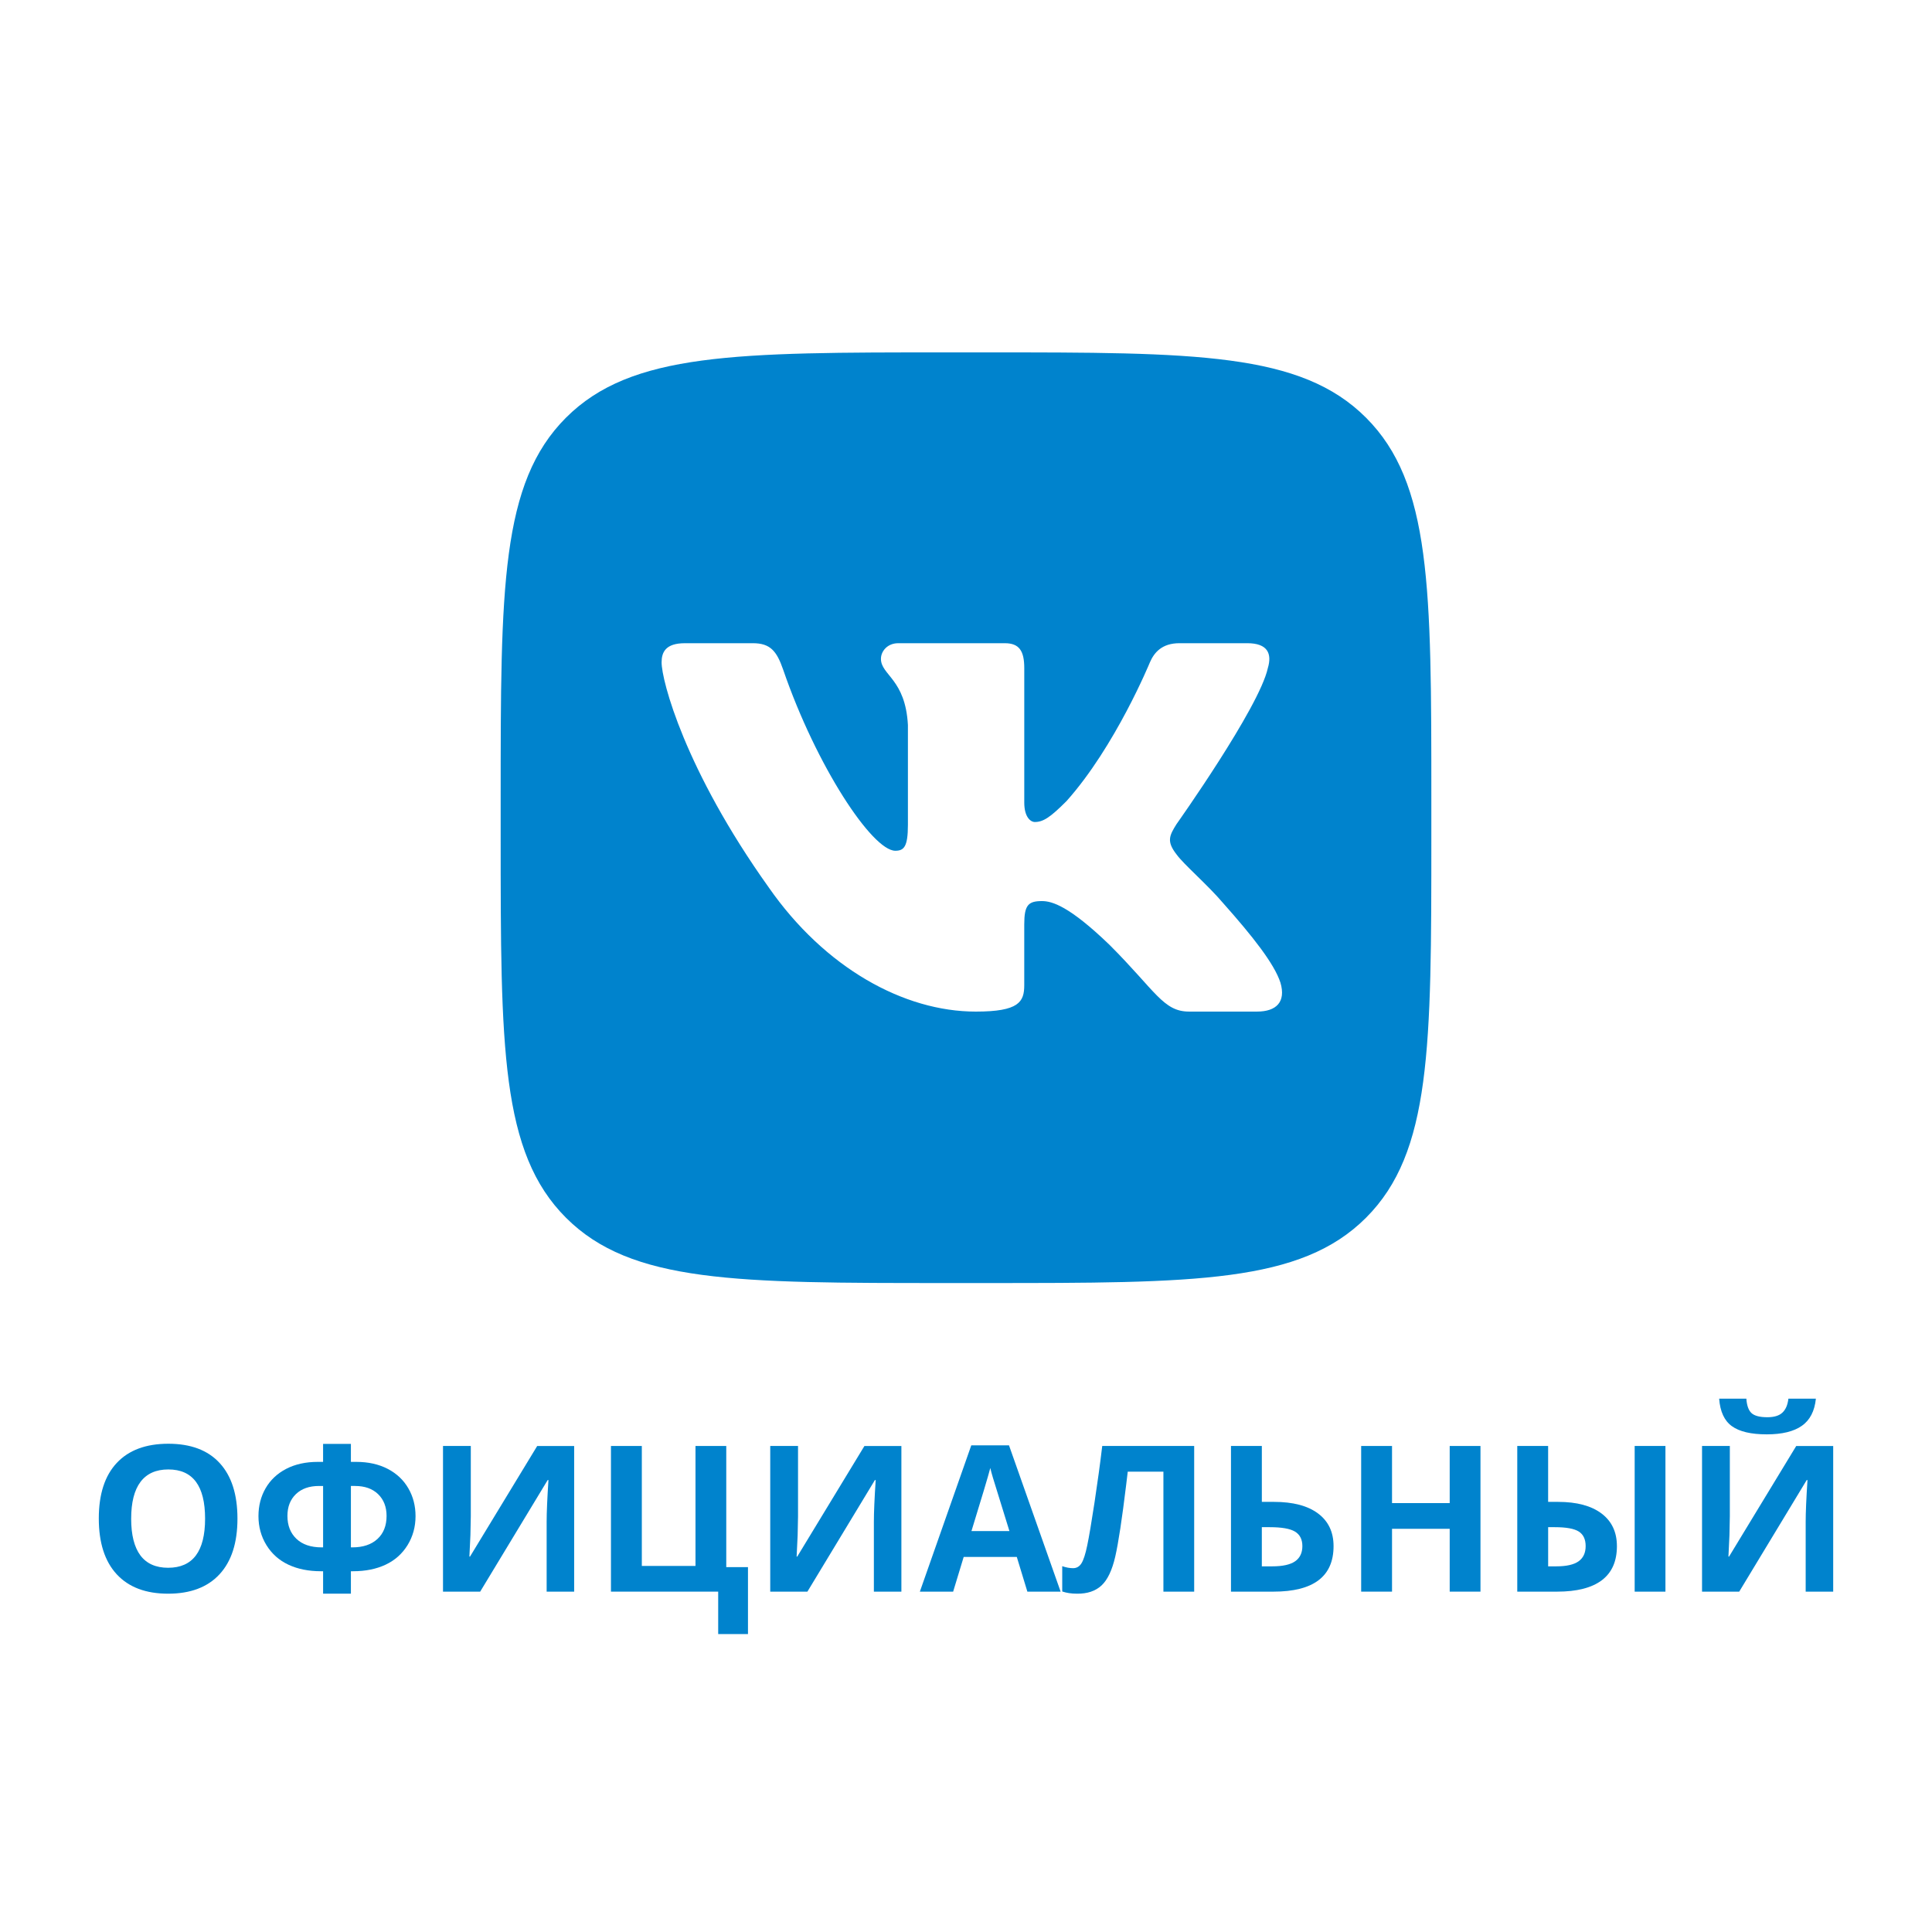 <?xml version="1.0" encoding="UTF-8"?> <!-- Creator: CorelDRAW 2019 (64-Bit) --> <svg xmlns="http://www.w3.org/2000/svg" xmlns:xlink="http://www.w3.org/1999/xlink" xmlns:xodm="http://www.corel.com/coreldraw/odm/2003" xml:space="preserve" width="26.194mm" height="26.194mm" style="shape-rendering:geometricPrecision; text-rendering:geometricPrecision; image-rendering:optimizeQuality; fill-rule:evenodd; clip-rule:evenodd" viewBox="0 0 2138.94 2138.94"> <defs> <style type="text/css"> <![CDATA[ .fil1 {fill:none} .fil0 {fill:#0083CD;fill-rule:nonzero} ]]> </style> </defs> <g id="Слой_x0020_1">  <path class="fil0" d="M554.3 883.83c0,-232.73 0,-349.1 72.3,-421.4 72.31,-72.3 188.67,-72.3 421.4,-72.3l42.94 0c232.73,0 349.1,0 421.4,72.3 72.31,72.3 72.31,188.66 72.31,421.4l0 42.94c0,232.73 0,349.09 -72.31,421.4 -72.3,72.3 -188.66,72.3 -421.4,72.3l-42.94 0c-232.73,0 -349.09,0 -421.4,-72.3 -72.3,-72.31 -72.3,-188.66 -72.3,-421.4l0 -42.94zm279.07 -171.72l-75.14 0c-21.48,0 -25.77,10.1 -25.77,21.25 0,19.9 25.49,118.6 118.62,249.12 62.1,89.15 149.59,137.47 229.21,137.47 47.76,0 53.67,-10.73 53.67,-29.23l0 -67.37c0,-21.47 4.53,-25.75 19.66,-25.75 11.14,0 30.25,5.57 74.83,48.55 50.95,50.94 59.35,73.79 88.01,73.79l75.15 0c21.47,0 32.2,-10.73 26.01,-31.92 -6.78,-21.11 -31.1,-51.73 -63.37,-88.04 -17.52,-20.68 -43.79,-42.97 -51.75,-54.12 -11.15,-14.31 -7.95,-20.69 0,-33.42 0,0 91.56,-128.94 101.11,-172.72 4.78,-15.92 0,-27.62 -22.73,-27.62l-75.15 0c-19.1,0 -27.91,10.1 -32.69,21.25 0,0 -38.22,93.12 -92.36,153.62 -17.51,17.51 -25.48,23.08 -35.02,23.08 -4.79,0 -11.69,-5.57 -11.69,-21.48l0 -148.84c0,-19.1 -5.54,-27.62 -21.47,-27.62l-118.09 0c-11.94,0 -19.12,8.87 -19.12,17.27 0,18.1 27.07,22.28 29.86,73.22l0 110.63c0,24.25 -4.39,28.65 -13.94,28.65 -25.47,0 -87.45,-93.54 -124.2,-200.57 -7.2,-20.81 -14.42,-29.21 -33.63,-29.21z"></path> <path class="fil0" d="M262.89 1681.31c0,26.73 -6.59,47.24 -19.84,61.58 -13.24,14.35 -32.22,21.5 -56.92,21.5 -24.69,0 -43.66,-7.15 -56.92,-21.5 -13.24,-14.34 -19.83,-34.93 -19.83,-61.77 0,-26.84 6.62,-47.36 19.91,-61.51 13.25,-14.15 32.3,-21.23 57.07,-21.23 24.77,0 43.74,7.11 56.84,21.39 13.14,14.27 19.69,34.78 19.69,61.55zm-117.68 0c0,18.03 3.43,31.58 10.24,40.73 6.85,9.1 17.09,13.66 30.68,13.66 27.29,0 40.92,-18.14 40.92,-54.39 0,-36.33 -13.55,-54.47 -40.69,-54.47 -13.63,0 -23.87,4.6 -30.79,13.74 -6.89,9.15 -10.35,22.73 -10.35,40.73z"></path> <path id="1" class="fil0" d="M388.5 1713.11l1.54 0c11.82,0 21.12,-3.09 27.85,-9.3 6.74,-6.21 10.09,-14.71 10.09,-25.52 0,-9.98 -3.13,-18.03 -9.37,-24.09 -6.26,-6.07 -14.8,-9.07 -25.6,-9.07l-4.52 0 0 67.98zm-30.79 51.27l0 -24.85 -2.41 0c-13.7,0 -25.67,-2.41 -35.95,-7.23 -10.32,-4.82 -18.41,-12.04 -24.36,-21.65 -5.91,-9.64 -8.84,-20.32 -8.84,-32.11 0,-11.37 2.6,-21.64 7.86,-30.79 5.27,-9.15 12.84,-16.33 22.77,-21.53 9.94,-5.16 21.65,-7.76 35.08,-7.76l5.84 0 0 -19.88 30.79 0 0 19.88 5.83 0c13.4,0 25.04,2.6 34.97,7.76 9.94,5.19 17.54,12.38 22.81,21.53 5.31,9.15 7.95,19.43 7.95,30.79 0,11.78 -2.93,22.47 -8.84,32.11 -5.95,9.6 -14.05,16.83 -24.36,21.65 -10.27,4.82 -22.24,7.23 -35.95,7.23l-2.41 0 0 24.85 -30.79 0zm0 -119.25l-4.52 0c-10.8,0 -19.35,3.01 -25.6,9.03 -6.25,6.03 -9.37,14.08 -9.37,24.13 0,10.57 3.32,19.01 9.94,25.33 6.63,6.33 15.96,9.49 28.01,9.49l1.54 0 0 -67.98z"></path> <path id="2" class="fil0" d="M490.48 1600.86l30.75 0 0 77.89 -0.42 20.86 -1.13 23.71 0.68 0 74.38 -122.45 40.92 0 0 161.27 -30.46 0 0 -77.43c0,-10.4 0.68,-25.75 2,-46.11l-0.87 0 -74.73 123.54 -41.14 0 0 -161.27z"></path> <polygon id="3" class="fil0" points="804.05,1734.98 828.09,1734.98 828.09,1809.1 795.12,1809.1 795.12,1762.12 676.4,1762.12 676.4,1600.86 710.57,1600.86 710.57,1733.67 769.98,1733.67 769.98,1600.86 804.05,1600.86 "></polygon> <path id="4" class="fil0" d="M852.76 1600.86l30.75 0 0 77.89 -0.42 20.86 -1.13 23.71 0.68 0 74.38 -122.45 40.92 0 0 161.27 -30.46 0 0 -77.43c0,-10.4 0.68,-25.75 2,-46.11l-0.87 0 -74.73 123.54 -41.14 0 0 -161.27z"></path> <path id="5" class="fil0" d="M1137.41 1762.12l-11.7 -38.4 -58.8 0 -11.67 38.4 -36.85 0 56.92 -161.94 41.78 0 57.14 161.94 -36.82 0zm-19.88 -67.08c-10.8,-34.78 -16.9,-54.47 -18.25,-59.02 -1.36,-4.56 -2.34,-8.17 -2.9,-10.8 -2.45,9.41 -9.42,32.67 -20.86,69.83l42 0z"></path> <path id="6" class="fil0" d="M1322.09 1762.12l-34.06 0 0 -132.8 -39.49 0 -1.77 14.79c-4.56,37.57 -8.58,64 -12.04,79.17 -3.5,15.2 -8.58,25.86 -15.29,32.07 -6.7,6.17 -15.74,9.19 -27.13,9.04 -6.17,0 -11.6,-0.83 -16.3,-2.45l0 -28.01c4.25,1.47 8.28,2.22 12,2.22 3.92,0 7.01,-1.76 9.26,-5.34 2.29,-3.58 4.44,-10.21 6.43,-19.88 2.03,-9.68 4.71,-25.53 8.06,-47.55 3.35,-22.06 6.21,-42.87 8.54,-62.53l101.79 0 0 161.27z"></path> <path id="7" class="fil0" d="M1476.4 1711.72c0,33.62 -22.21,50.41 -66.59,50.41l-46.98 0 0 -161.27 34.17 0 0 61.89 13.48 0c21,0 37.23,4.25 48.71,12.8 11.44,8.51 17.21,20.59 17.21,36.17zm-79.4 22.4l11.48 0c11.52,0 19.96,-1.85 25.34,-5.57 5.34,-3.72 8.05,-9.33 8.05,-16.83 0,-7.41 -2.74,-12.8 -8.17,-16.07 -5.42,-3.27 -14.76,-4.89 -27.97,-4.89l-8.74 0 0 43.36z"></path> <polygon id="8" class="fil0" points="1639.05,1762.12 1604.98,1762.12 1604.98,1692.56 1541.13,1692.56 1541.13,1762.12 1506.96,1762.12 1506.96,1600.86 1541.13,1600.86 1541.13,1664.1 1604.98,1664.1 1604.98,1600.86 1639.05,1600.86 "></polygon> <path id="9" class="fil0" d="M1790.11 1711.72c0,16.76 -5.57,29.36 -16.72,37.8 -11.14,8.39 -27.62,12.61 -49.5,12.61l-44.11 0 0 -161.27 34.17 0 0 61.89 11.03 0c20.67,0 36.71,4.3 48.07,12.84 11.37,8.58 17.05,20.63 17.05,36.13zm-76.15 22.4l8.97 0c11.25,0 19.49,-1.85 24.73,-5.57 5.19,-3.72 7.83,-9.33 7.83,-16.83 0,-7.49 -2.52,-12.87 -7.57,-16.11 -5.04,-3.23 -13.89,-4.85 -26.53,-4.85l-7.42 0 0 43.36zm129.87 28.01l-34.07 0 0 -161.27 34.07 0 0 161.27z"></path> <path id="10" class="fil0" d="M1884.37 1600.86l30.75 0 0 77.89 -0.42 20.86 -1.13 23.71 0.68 0 74.38 -122.45 40.92 0 0 161.27 -30.46 0 0 -77.43c0,-10.4 0.68,-25.75 2,-46.11l-0.87 0 -74.73 123.54 -41.14 0 0 -161.27zm126.02 -52.39c-1.39,13.78 -6.58,23.79 -15.54,30.07 -8.97,6.29 -21.91,9.45 -38.81,9.45 -17.43,0 -30.3,-3.01 -38.66,-9.07 -8.36,-6.03 -13.02,-16.18 -14.09,-30.45l30.12 0c0.53,7.6 2.41,12.91 5.68,15.96 3.27,3.05 9.15,4.6 17.58,4.6 7.46,0 12.99,-1.66 16.6,-5.05 3.65,-3.35 5.87,-8.51 6.7,-15.51l30.41 0z"></path> <rect class="fil1" x="-0" y="-0" width="2138.94" height="2138.94"></rect> </g> </svg> 